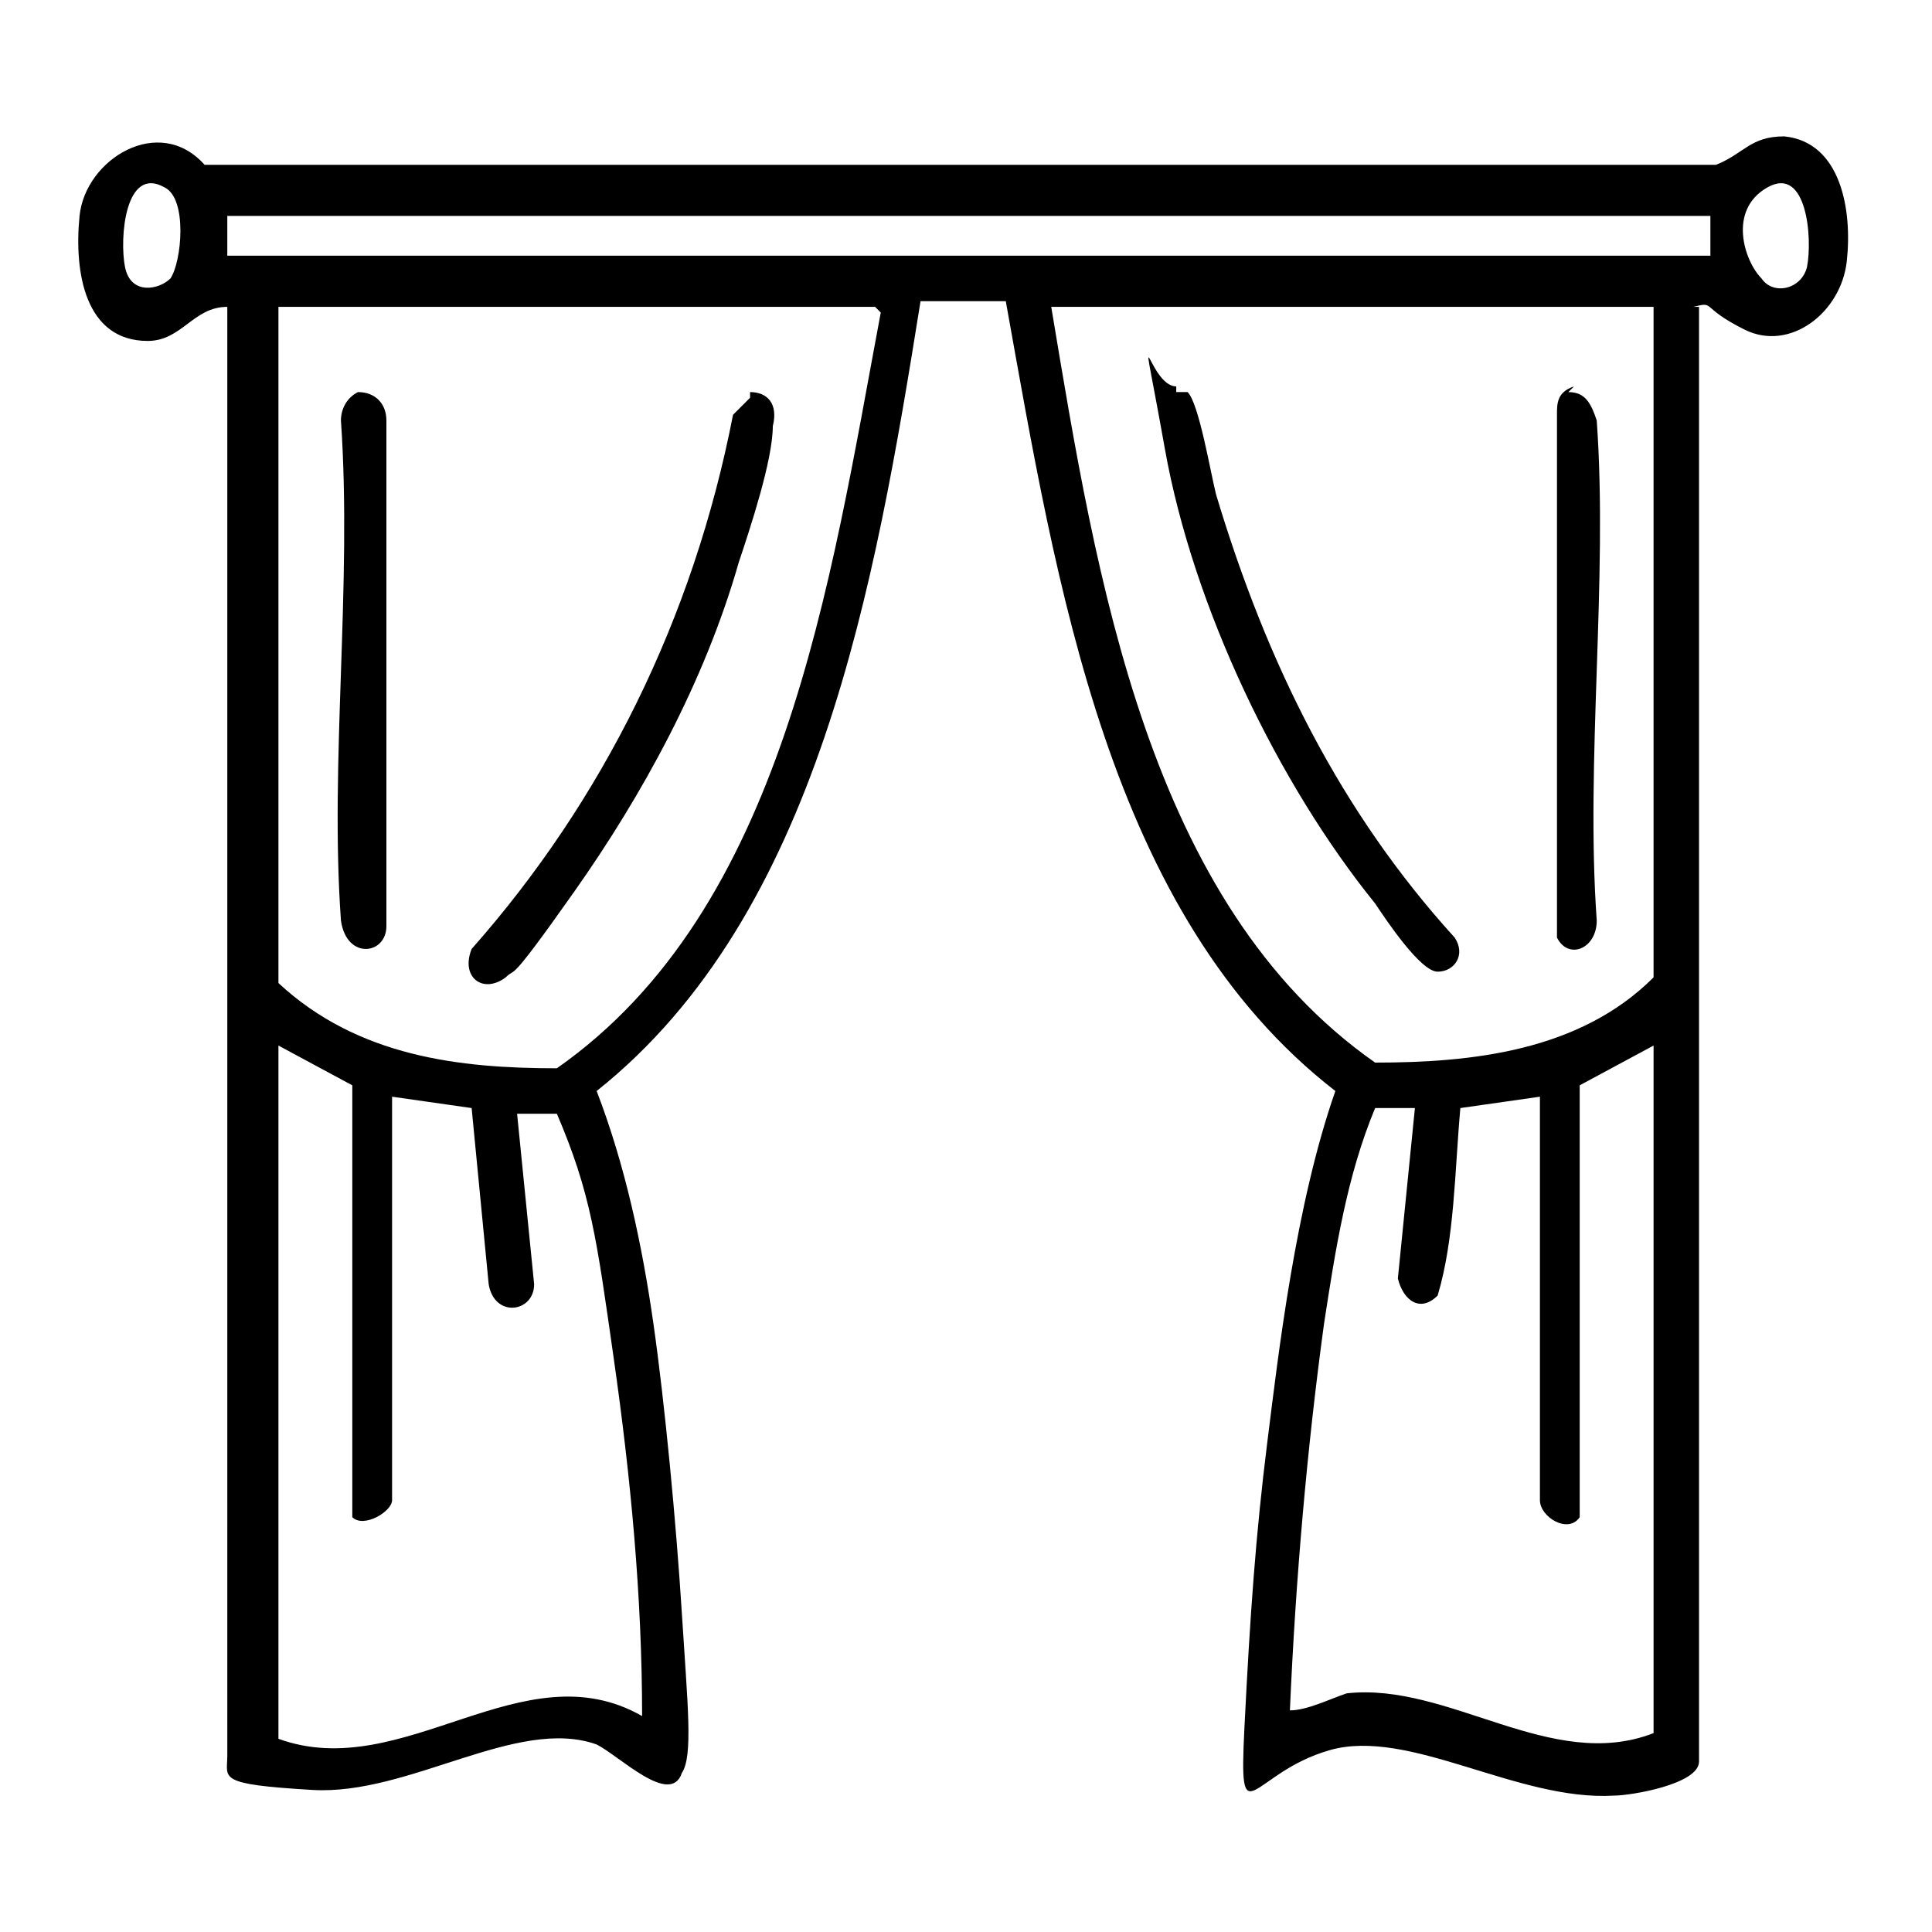 <?xml version="1.0" encoding="UTF-8"?> <svg xmlns="http://www.w3.org/2000/svg" id="Layer_1" version="1.1" viewBox="0 0 34 34"><path d="M29.9,5.4v25.6c0,.4-1.2.6-1.5.6-1.7.1-3.6-1.2-5-.8s-1.6,1.6-1.5-.4.2-3.4.4-5,.5-4.2,1.2-6.2c-4-3.1-4.9-8.9-5.8-13.9h-1.5c-.8,5-1.8,10.8-5.7,13.9.5,1.3.8,2.7,1,4.1s.4,3.5.5,5.1.2,2.5,0,2.8c-.2.6-1.1-.3-1.5-.5-1.4-.5-3.3.9-5,.8s-1.5-.2-1.5-.6V5.4c-.6,0-.8.6-1.4.6-1.1,0-1.3-1.2-1.2-2.2s1.4-1.8,2.2-.9h26.6c.5-.2.6-.5,1.2-.5,1,.1,1.2,1.3,1.1,2.2s-1,1.6-1.8,1.2-.5-.5-.9-.4ZM3,4.9c.2-.3.3-1.4-.1-1.6-.7-.4-.8.9-.7,1.4s.6.4.8.2ZM31,4.9c.2.3.7.2.8-.2.1-.5,0-1.8-.7-1.4s-.4,1.3-.1,1.6ZM30,3.8H4v.7h26.1v-.7ZM15.4,5.4H4.9v11.9c1.4,1.3,3.2,1.5,4.9,1.5,4-2.8,4.8-8.5,5.7-13.3ZM29.1,5.4h-10.6c.8,4.8,1.7,10.5,5.7,13.3,1.7,0,3.6-.2,4.9-1.5V5.4ZM4.9,18.4v12.2c2.2.8,4.3-1.6,6.4-.4,0-2.1-.2-4.2-.5-6.3s-.4-2.9-1-4.3h-.7s.3,3,.3,3c0,.5-.7.6-.8,0l-.3-3.1-1.4-.2v7.1c0,.2-.5.5-.7.3v-.3c0,0,0-7.3,0-7.3l-1.3-.7ZM29.1,18.4l-1.3.7v7.3s0,.3,0,.3c-.2.3-.7,0-.7-.3v-7.1l-1.4.2c-.1,1.1-.1,2.3-.4,3.3-.3.3-.6.1-.7-.3l.3-3h-.7c-.5,1.2-.7,2.5-.9,3.8-.3,2.2-.5,4.5-.6,6.8.3,0,.7-.2,1-.3,1.8-.2,3.6,1.4,5.4.7v-12.2Z"></path><path d="M20.7,6.9c0,0,.2,0,.2,0,.2.2.4,1.4.5,1.8.9,3,2.2,5.6,4.2,7.8.2.3,0,.6-.3.6s-.9-.9-1.1-1.2c-1.7-2.1-3.2-5.2-3.7-8s-.3-1.1.2-1.1Z"></path><path d="M27.6,6.9c.3,0,.4.2.5.5.2,2.8-.2,6,0,8.8,0,.5-.5.7-.7.3V7.3c0-.2,0-.4.3-.5Z"></path><path d="M13.2,6.9c.3,0,.5.2.4.6,0,.6-.4,1.8-.6,2.4-.6,2.1-1.7,4.1-2.9,5.8s-1,1.3-1.2,1.5c-.4.3-.8,0-.6-.5,2.3-2.6,3.9-5.8,4.6-9.4l.3-.3Z"></path><path d="M6.3,6.9c.3,0,.5.2.5.5v8.9c0,.5-.7.6-.8-.1-.2-2.8.2-5.9,0-8.8,0-.2.1-.4.3-.5Z"></path></svg> 